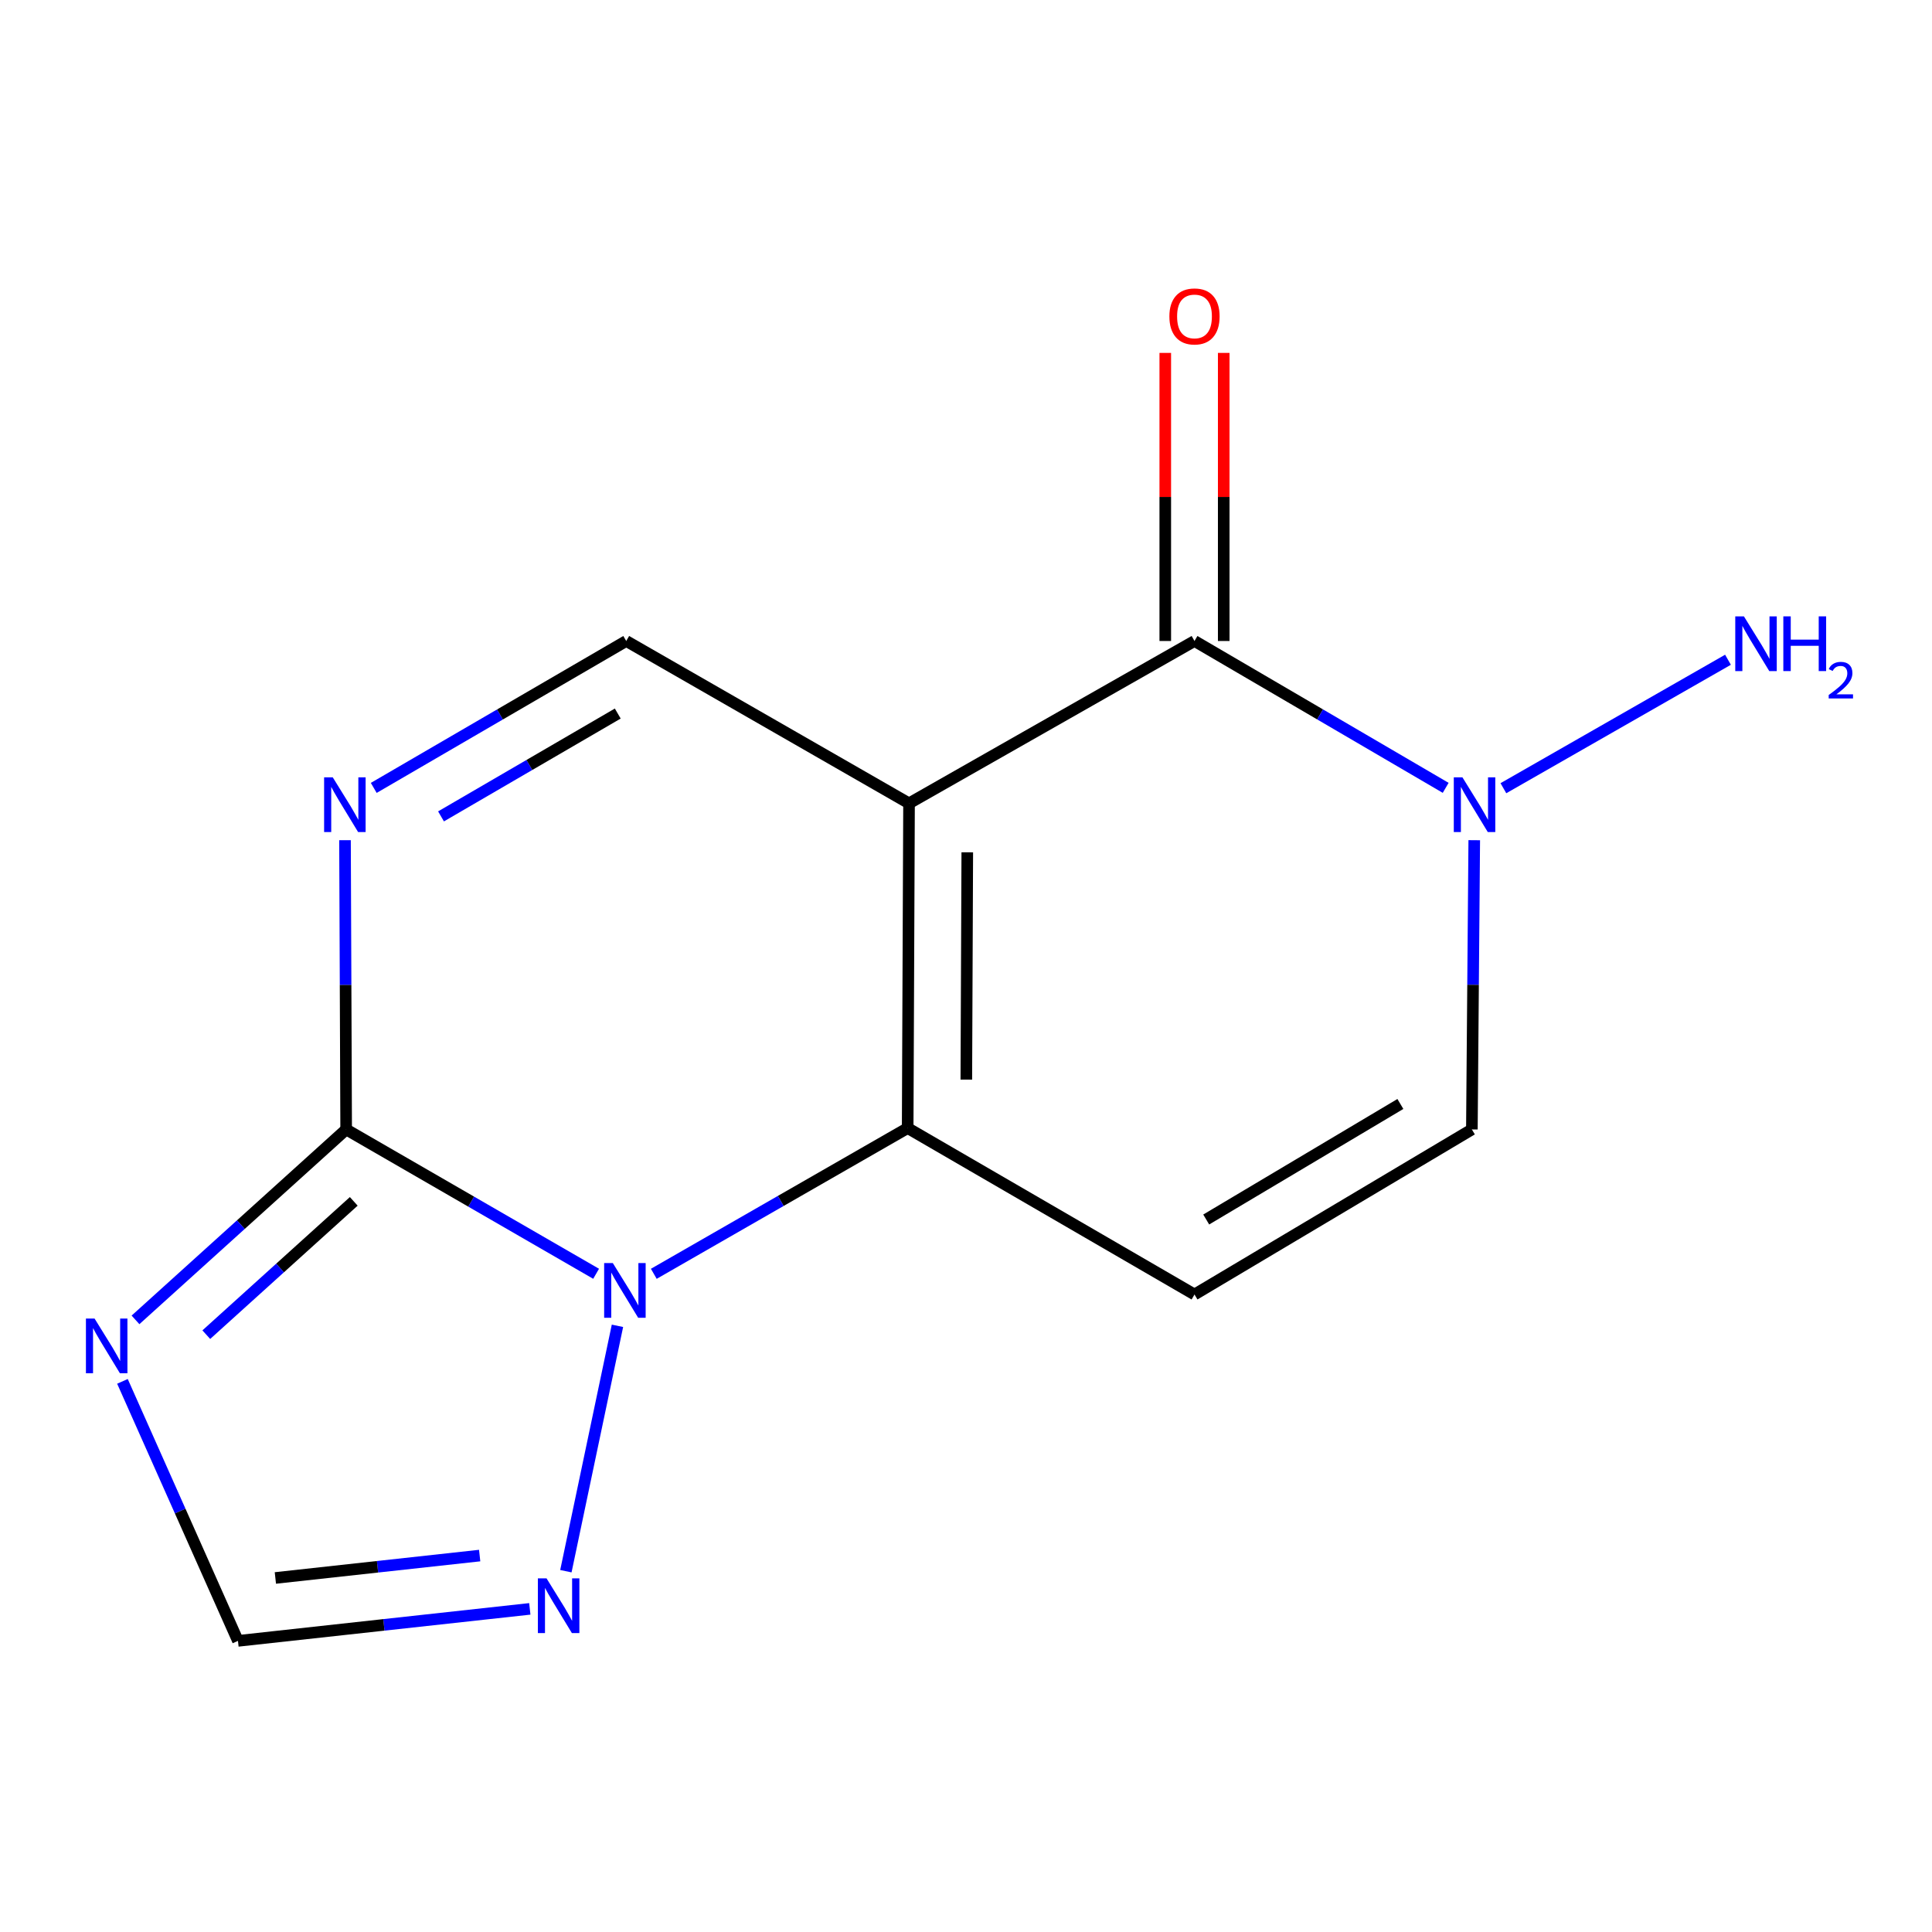 <?xml version='1.0' encoding='iso-8859-1'?>
<svg version='1.1' baseProfile='full'
              xmlns='http://www.w3.org/2000/svg'
                      xmlns:rdkit='http://www.rdkit.org/xml'
                      xmlns:xlink='http://www.w3.org/1999/xlink'
                  xml:space='preserve'
width='1000px' height='1000px' viewBox='0 0 1000 1000'>
<!-- END OF HEADER -->
<rect style='opacity:1.0;fill:#FFFFFF;stroke:none' width='1000' height='1000' x='0' y='0'> </rect>
<path class='bond-0' d='M 470.515,415.814 L 469.809,583.89' style='fill:none;fill-rule:evenodd;stroke:#000000;stroke-width:6px;stroke-linecap:butt;stroke-linejoin:miter;stroke-opacity:1' />
<path class='bond-0' d='M 500.662,441.152 L 500.168,558.806' style='fill:none;fill-rule:evenodd;stroke:#000000;stroke-width:6px;stroke-linecap:butt;stroke-linejoin:miter;stroke-opacity:1' />
<path class='bond-3' d='M 470.515,415.814 L 618.27,331.776' style='fill:none;fill-rule:evenodd;stroke:#000000;stroke-width:6px;stroke-linecap:butt;stroke-linejoin:miter;stroke-opacity:1' />
<path class='bond-8' d='M 470.515,415.814 L 324.138,331.776' style='fill:none;fill-rule:evenodd;stroke:#000000;stroke-width:6px;stroke-linecap:butt;stroke-linejoin:miter;stroke-opacity:1' />
<path class='bond-1' d='M 469.809,583.89 L 404.108,621.607' style='fill:none;fill-rule:evenodd;stroke:#000000;stroke-width:6px;stroke-linecap:butt;stroke-linejoin:miter;stroke-opacity:1' />
<path class='bond-1' d='M 404.108,621.607 L 338.407,659.323' style='fill:none;fill-rule:evenodd;stroke:#0000FF;stroke-width:6px;stroke-linecap:butt;stroke-linejoin:miter;stroke-opacity:1' />
<path class='bond-6' d='M 469.809,583.89 L 618.27,670.029' style='fill:none;fill-rule:evenodd;stroke:#000000;stroke-width:6px;stroke-linecap:butt;stroke-linejoin:miter;stroke-opacity:1' />
<path class='bond-9' d='M 319.596,686.24 L 292.898,813.252' style='fill:none;fill-rule:evenodd;stroke:#0000FF;stroke-width:6px;stroke-linecap:butt;stroke-linejoin:miter;stroke-opacity:1' />
<path class='bond-15' d='M 308.543,659.304 L 243.858,621.95' style='fill:none;fill-rule:evenodd;stroke:#0000FF;stroke-width:6px;stroke-linecap:butt;stroke-linejoin:miter;stroke-opacity:1' />
<path class='bond-15' d='M 243.858,621.95 L 179.172,584.596' style='fill:none;fill-rule:evenodd;stroke:#000000;stroke-width:6px;stroke-linecap:butt;stroke-linejoin:miter;stroke-opacity:1' />
<path class='bond-2' d='M 179.172,584.596 L 178.873,509.739' style='fill:none;fill-rule:evenodd;stroke:#000000;stroke-width:6px;stroke-linecap:butt;stroke-linejoin:miter;stroke-opacity:1' />
<path class='bond-2' d='M 178.873,509.739 L 178.573,434.882' style='fill:none;fill-rule:evenodd;stroke:#0000FF;stroke-width:6px;stroke-linecap:butt;stroke-linejoin:miter;stroke-opacity:1' />
<path class='bond-4' d='M 179.172,584.596 L 124.653,633.881' style='fill:none;fill-rule:evenodd;stroke:#000000;stroke-width:6px;stroke-linecap:butt;stroke-linejoin:miter;stroke-opacity:1' />
<path class='bond-4' d='M 124.653,633.881 L 70.134,683.167' style='fill:none;fill-rule:evenodd;stroke:#0000FF;stroke-width:6px;stroke-linecap:butt;stroke-linejoin:miter;stroke-opacity:1' />
<path class='bond-4' d='M 183.104,621.824 L 144.941,656.324' style='fill:none;fill-rule:evenodd;stroke:#000000;stroke-width:6px;stroke-linecap:butt;stroke-linejoin:miter;stroke-opacity:1' />
<path class='bond-4' d='M 144.941,656.324 L 106.778,690.824' style='fill:none;fill-rule:evenodd;stroke:#0000FF;stroke-width:6px;stroke-linecap:butt;stroke-linejoin:miter;stroke-opacity:1' />
<path class='bond-7' d='M 618.27,331.776 L 683.276,369.781' style='fill:none;fill-rule:evenodd;stroke:#000000;stroke-width:6px;stroke-linecap:butt;stroke-linejoin:miter;stroke-opacity:1' />
<path class='bond-7' d='M 683.276,369.781 L 748.281,407.787' style='fill:none;fill-rule:evenodd;stroke:#0000FF;stroke-width:6px;stroke-linecap:butt;stroke-linejoin:miter;stroke-opacity:1' />
<path class='bond-12' d='M 633.397,331.776 L 633.397,257.219' style='fill:none;fill-rule:evenodd;stroke:#000000;stroke-width:6px;stroke-linecap:butt;stroke-linejoin:miter;stroke-opacity:1' />
<path class='bond-12' d='M 633.397,257.219 L 633.397,182.662' style='fill:none;fill-rule:evenodd;stroke:#FF0000;stroke-width:6px;stroke-linecap:butt;stroke-linejoin:miter;stroke-opacity:1' />
<path class='bond-12' d='M 603.144,331.776 L 603.144,257.219' style='fill:none;fill-rule:evenodd;stroke:#000000;stroke-width:6px;stroke-linecap:butt;stroke-linejoin:miter;stroke-opacity:1' />
<path class='bond-12' d='M 603.144,257.219 L 603.144,182.662' style='fill:none;fill-rule:evenodd;stroke:#FF0000;stroke-width:6px;stroke-linecap:butt;stroke-linejoin:miter;stroke-opacity:1' />
<path class='bond-16' d='M 63.379,714.99 L 93.274,782.152' style='fill:none;fill-rule:evenodd;stroke:#0000FF;stroke-width:6px;stroke-linecap:butt;stroke-linejoin:miter;stroke-opacity:1' />
<path class='bond-16' d='M 93.274,782.152 L 123.169,849.315' style='fill:none;fill-rule:evenodd;stroke:#000000;stroke-width:6px;stroke-linecap:butt;stroke-linejoin:miter;stroke-opacity:1' />
<path class='bond-5' d='M 193.452,407.819 L 258.795,369.798' style='fill:none;fill-rule:evenodd;stroke:#0000FF;stroke-width:6px;stroke-linecap:butt;stroke-linejoin:miter;stroke-opacity:1' />
<path class='bond-5' d='M 258.795,369.798 L 324.138,331.776' style='fill:none;fill-rule:evenodd;stroke:#000000;stroke-width:6px;stroke-linecap:butt;stroke-linejoin:miter;stroke-opacity:1' />
<path class='bond-5' d='M 228.271,422.562 L 274.01,395.947' style='fill:none;fill-rule:evenodd;stroke:#0000FF;stroke-width:6px;stroke-linecap:butt;stroke-linejoin:miter;stroke-opacity:1' />
<path class='bond-5' d='M 274.01,395.947 L 319.75,369.331' style='fill:none;fill-rule:evenodd;stroke:#000000;stroke-width:6px;stroke-linecap:butt;stroke-linejoin:miter;stroke-opacity:1' />
<path class='bond-14' d='M 618.27,670.029 L 761.841,584.596' style='fill:none;fill-rule:evenodd;stroke:#000000;stroke-width:6px;stroke-linecap:butt;stroke-linejoin:miter;stroke-opacity:1' />
<path class='bond-14' d='M 624.335,631.215 L 724.834,571.412' style='fill:none;fill-rule:evenodd;stroke:#000000;stroke-width:6px;stroke-linecap:butt;stroke-linejoin:miter;stroke-opacity:1' />
<path class='bond-10' d='M 763.068,434.882 L 762.455,509.739' style='fill:none;fill-rule:evenodd;stroke:#0000FF;stroke-width:6px;stroke-linecap:butt;stroke-linejoin:miter;stroke-opacity:1' />
<path class='bond-10' d='M 762.455,509.739 L 761.841,584.596' style='fill:none;fill-rule:evenodd;stroke:#000000;stroke-width:6px;stroke-linecap:butt;stroke-linejoin:miter;stroke-opacity:1' />
<path class='bond-13' d='M 778.155,407.977 L 894.401,341.485' style='fill:none;fill-rule:evenodd;stroke:#0000FF;stroke-width:6px;stroke-linecap:butt;stroke-linejoin:miter;stroke-opacity:1' />
<path class='bond-11' d='M 274.23,832.748 L 198.7,841.032' style='fill:none;fill-rule:evenodd;stroke:#0000FF;stroke-width:6px;stroke-linecap:butt;stroke-linejoin:miter;stroke-opacity:1' />
<path class='bond-11' d='M 198.7,841.032 L 123.169,849.315' style='fill:none;fill-rule:evenodd;stroke:#000000;stroke-width:6px;stroke-linecap:butt;stroke-linejoin:miter;stroke-opacity:1' />
<path class='bond-11' d='M 248.273,805.16 L 195.401,810.958' style='fill:none;fill-rule:evenodd;stroke:#0000FF;stroke-width:6px;stroke-linecap:butt;stroke-linejoin:miter;stroke-opacity:1' />
<path class='bond-11' d='M 195.401,810.958 L 142.53,816.757' style='fill:none;fill-rule:evenodd;stroke:#000000;stroke-width:6px;stroke-linecap:butt;stroke-linejoin:miter;stroke-opacity:1' />
<path  class='atom-2' d='M 317.188 653.751
L 326.468 668.751
Q 327.388 670.231, 328.868 672.911
Q 330.348 675.591, 330.428 675.751
L 330.428 653.751
L 334.188 653.751
L 334.188 682.071
L 330.308 682.071
L 320.348 665.671
Q 319.188 663.751, 317.948 661.551
Q 316.748 659.351, 316.388 658.671
L 316.388 682.071
L 312.708 682.071
L 312.708 653.751
L 317.188 653.751
' fill='#0000FF'/>
<path  class='atom-5' d='M 48.956 682.492
L 58.236 697.492
Q 59.156 698.972, 60.636 701.652
Q 62.116 704.332, 62.196 704.492
L 62.196 682.492
L 65.956 682.492
L 65.956 710.812
L 62.076 710.812
L 52.116 694.412
Q 50.956 692.492, 49.716 690.292
Q 48.516 688.092, 48.156 687.412
L 48.156 710.812
L 44.476 710.812
L 44.476 682.492
L 48.956 682.492
' fill='#0000FF'/>
<path  class='atom-6' d='M 172.24 402.36
L 181.52 417.36
Q 182.44 418.84, 183.92 421.52
Q 185.4 424.2, 185.48 424.36
L 185.48 402.36
L 189.24 402.36
L 189.24 430.68
L 185.36 430.68
L 175.4 414.28
Q 174.24 412.36, 173 410.16
Q 171.8 407.96, 171.44 407.28
L 171.44 430.68
L 167.76 430.68
L 167.76 402.36
L 172.24 402.36
' fill='#0000FF'/>
<path  class='atom-8' d='M 756.959 402.36
L 766.239 417.36
Q 767.159 418.84, 768.639 421.52
Q 770.119 424.2, 770.199 424.36
L 770.199 402.36
L 773.959 402.36
L 773.959 430.68
L 770.079 430.68
L 760.119 414.28
Q 758.959 412.36, 757.719 410.16
Q 756.519 407.96, 756.159 407.28
L 756.159 430.68
L 752.479 430.68
L 752.479 402.36
L 756.959 402.36
' fill='#0000FF'/>
<path  class='atom-10' d='M 282.884 816.953
L 292.164 831.953
Q 293.084 833.433, 294.564 836.113
Q 296.044 838.793, 296.124 838.953
L 296.124 816.953
L 299.884 816.953
L 299.884 845.273
L 296.004 845.273
L 286.044 828.873
Q 284.884 826.953, 283.644 824.753
Q 282.444 822.553, 282.084 821.873
L 282.084 845.273
L 278.404 845.273
L 278.404 816.953
L 282.884 816.953
' fill='#0000FF'/>
<path  class='atom-13' d='M 605.27 163.78
Q 605.27 156.98, 608.63 153.18
Q 611.99 149.38, 618.27 149.38
Q 624.55 149.38, 627.91 153.18
Q 631.27 156.98, 631.27 163.78
Q 631.27 170.66, 627.87 174.58
Q 624.47 178.46, 618.27 178.46
Q 612.03 178.46, 608.63 174.58
Q 605.27 170.7, 605.27 163.78
M 618.27 175.26
Q 622.59 175.26, 624.91 172.38
Q 627.27 169.46, 627.27 163.78
Q 627.27 158.22, 624.91 155.42
Q 622.59 152.58, 618.27 152.58
Q 613.95 152.58, 611.59 155.38
Q 609.27 158.18, 609.27 163.78
Q 609.27 169.5, 611.59 172.38
Q 613.95 175.26, 618.27 175.26
' fill='#FF0000'/>
<path  class='atom-14' d='M 902.647 319.028
L 911.927 334.028
Q 912.847 335.508, 914.327 338.188
Q 915.807 340.868, 915.887 341.028
L 915.887 319.028
L 919.647 319.028
L 919.647 347.348
L 915.767 347.348
L 905.807 330.948
Q 904.647 329.028, 903.407 326.828
Q 902.207 324.628, 901.847 323.948
L 901.847 347.348
L 898.167 347.348
L 898.167 319.028
L 902.647 319.028
' fill='#0000FF'/>
<path  class='atom-14' d='M 923.047 319.028
L 926.887 319.028
L 926.887 331.068
L 941.367 331.068
L 941.367 319.028
L 945.207 319.028
L 945.207 347.348
L 941.367 347.348
L 941.367 334.268
L 926.887 334.268
L 926.887 347.348
L 923.047 347.348
L 923.047 319.028
' fill='#0000FF'/>
<path  class='atom-14' d='M 946.58 346.354
Q 947.266 344.585, 948.903 343.609
Q 950.54 342.605, 952.81 342.605
Q 955.635 342.605, 957.219 344.137
Q 958.803 345.668, 958.803 348.387
Q 958.803 351.159, 956.744 353.746
Q 954.711 356.333, 950.487 359.396
L 959.12 359.396
L 959.12 361.508
L 946.527 361.508
L 946.527 359.739
Q 950.012 357.257, 952.071 355.409
Q 954.157 353.561, 955.16 351.898
Q 956.163 350.235, 956.163 348.519
Q 956.163 346.724, 955.266 345.721
Q 954.368 344.717, 952.81 344.717
Q 951.306 344.717, 950.302 345.325
Q 949.299 345.932, 948.586 347.278
L 946.58 346.354
' fill='#0000FF'/>
</svg>
